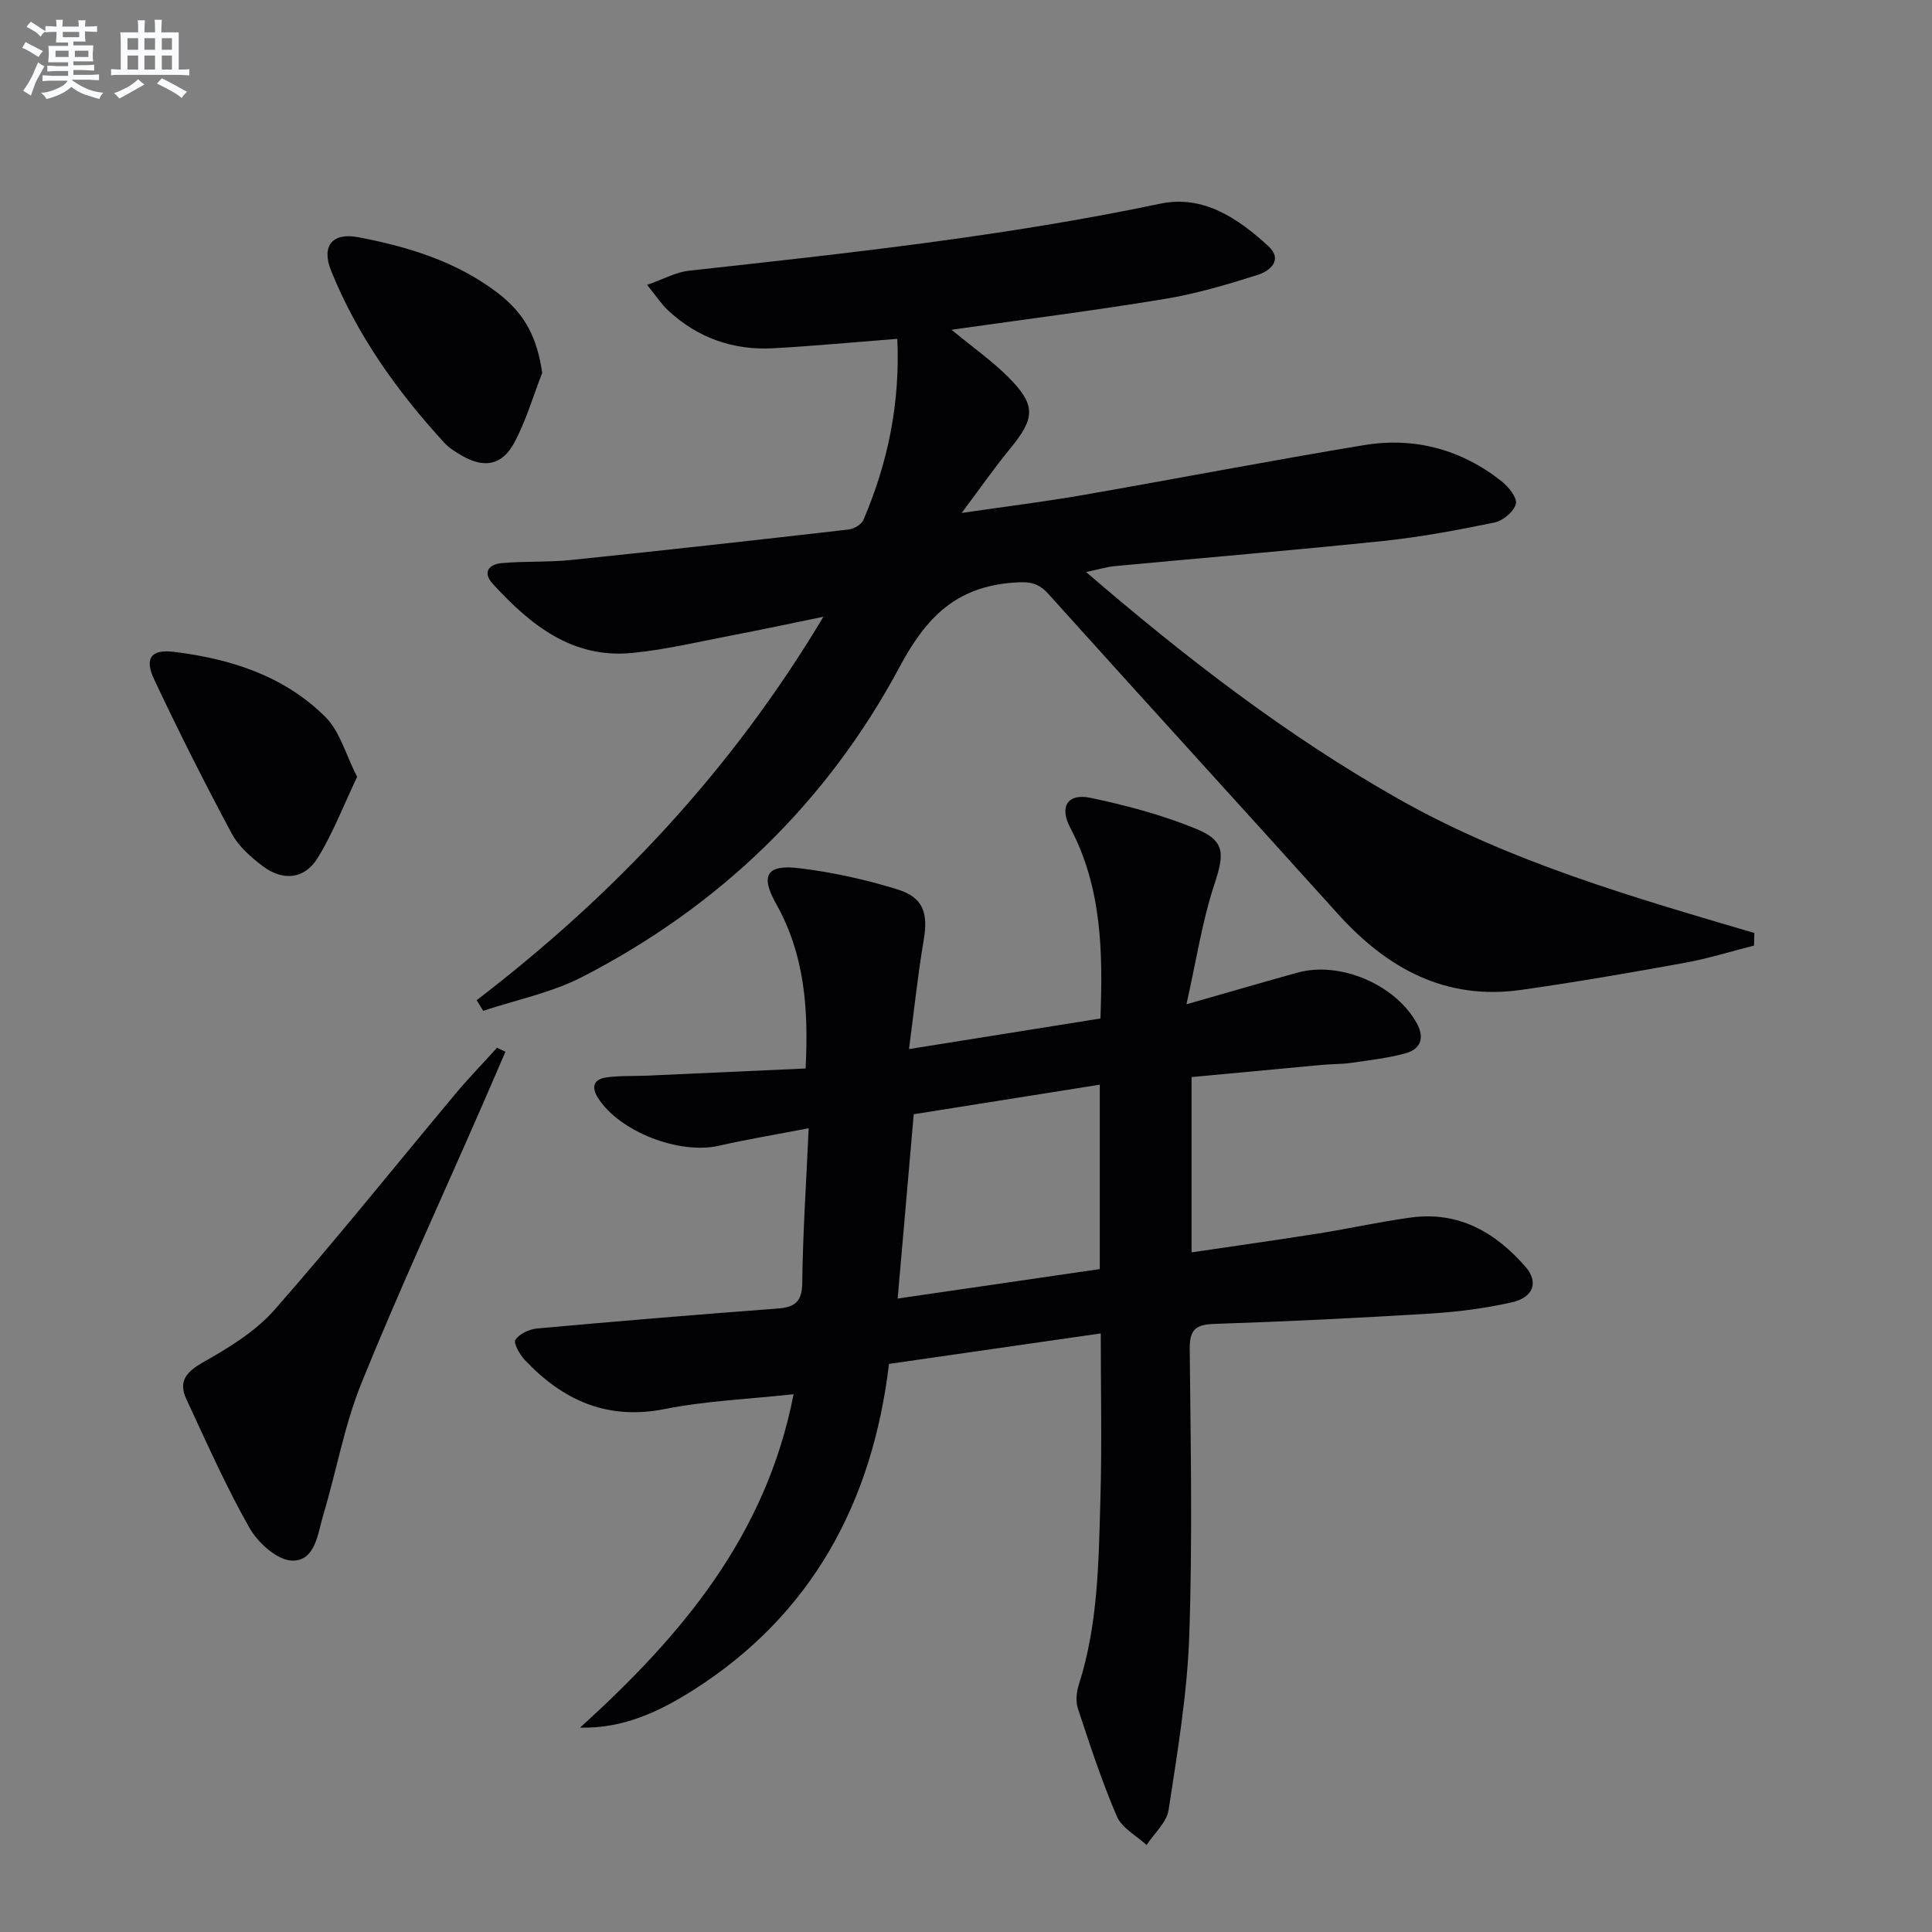 <svg enable-background="new 0 0 400 400" viewBox="0 0 400 400" xmlns="http://www.w3.org/2000/svg"><rect x="0" y="0" width="400" height="400" fill="#808080" stroke="none"/><g fill="#010103"><path d="m120.1 357.68c20.85-18.9 38.51-39.62 44.2-69.02-9.29 1.01-18.1 1.36-26.64 3.06-11.97 2.38-21.15-1.81-29.04-10.19-1.04-1.11-2.36-3.51-1.91-4.15.87-1.24 2.88-2.19 4.49-2.33 16.54-1.5 33.1-2.88 49.67-4.12 3.62-.27 5.18-1.29 5.23-5.34.12-10.28.81-20.56 1.33-32-6.82 1.31-12.76 2.3-18.62 3.63-8.21 1.86-20.58-2.94-24.98-9.88-1.5-2.36-.87-3.92 1.75-4.28 2.79-.38 5.64-.24 8.47-.36 10.89-.49 21.78-.99 32.74-1.48.67-12.77-.33-23.84-6.11-34.11-3.3-5.86-1.98-8.18 4.79-7.36 6.86.83 13.73 2.34 20.34 4.39 5.43 1.69 6.38 4.94 5.42 10.57-1.21 7.14-1.96 14.36-3.03 22.49 13.97-2.23 26.66-4.26 39.63-6.33.52-13.73.32-27.09-6.26-39.52-2.28-4.32-.56-7.18 4.24-6.16 7.41 1.56 14.84 3.54 21.83 6.41 6.12 2.52 5.85 5.22 3.77 11.53-2.51 7.61-3.71 15.64-5.77 24.8 8.79-2.51 15.88-4.59 23-6.56 8.83-2.44 20.32 2.5 24.71 10.52 1.67 3.06.74 5.36-2.43 6.21-3.66.98-7.47 1.42-11.23 1.96-1.97.28-3.99.23-5.98.41-8.92.82-17.84 1.67-27.01 2.53v36.29c8.99-1.33 17.67-2.55 26.32-3.92 6.39-1.01 12.73-2.44 19.14-3.3 9.85-1.33 17.47 3.08 23.68 10.21 2.76 3.17 1.66 6.34-2.83 7.35-5.47 1.24-11.12 1.97-16.72 2.32-14.94.92-29.9 1.66-44.86 2.15-3.86.13-5.15 1.16-5.11 5.16.19 19.83.59 39.67-.1 59.48-.42 12.03-2.45 24.04-4.27 35.98-.4 2.6-2.99 4.86-4.57 7.27-2.11-1.95-5.11-3.52-6.15-5.93-3.12-7.26-5.58-14.81-8.06-22.32-.49-1.47-.31-3.4.18-4.92 4.07-12.7 4.12-25.87 4.49-38.97.31-11.12.06-22.25.06-33.78-14.72 2.12-28.97 4.17-43.84 6.31-3.42 28.58-15.89 51.93-40.64 67.61-6.94 4.37-14.39 7.93-23.32 7.69zm69.08-126.99c-1.12 12.85-2.19 25.18-3.33 38.16 14.44-2.1 28.13-4.1 41.85-6.1 0-13.08 0-25.47 0-38.18-12.93 2.06-25.52 4.06-38.52 6.12z"/><path d="m197 68.27c4.39 3.63 8.34 6.4 11.71 9.76 5.81 5.8 5.64 8.52.44 14.84-3.23 3.93-6.14 8.11-10.05 13.33 9.37-1.37 17.22-2.33 25-3.69 19.44-3.38 38.82-7.13 58.29-10.35 10.47-1.73 20.17.88 28.55 7.52 1.42 1.13 3.24 3.44 2.9 4.67-.44 1.6-2.67 3.47-4.42 3.83-7.62 1.57-15.3 3.01-23.03 3.82-18.51 1.93-37.06 3.47-55.59 5.21-1.64.15-3.25.66-5.94 1.22 20.62 17.74 41.47 33.84 64.61 46.94 23.1 13.08 48.45 20.34 73.75 27.8-.02.87-.04 1.73-.07 2.6-4.79 1.21-9.53 2.7-14.38 3.58-11.26 2.04-22.53 4-33.86 5.6-15.63 2.21-27.73-4.44-37.91-15.73-19.95-22.13-40.04-44.13-59.96-66.27-2.17-2.41-4.08-2.57-7.29-2.32-11.76.91-17.92 7.02-23.5 17.45-15.02 28.07-37.32 49.61-65.78 64.22-6.33 3.25-13.59 4.7-20.43 6.98-.45-.73-.9-1.46-1.35-2.2 28.5-21.84 52.71-47.48 71.79-79.39-6.88 1.41-12.73 2.67-18.6 3.79-7 1.33-13.99 3.03-21.06 3.71-12.35 1.19-21.01-5.82-28.75-14.26-2.3-2.51-.81-4.11 1.87-4.35 4.75-.42 9.56-.15 14.3-.64 19.16-1.98 38.31-4.11 57.45-6.31 1.11-.13 2.66-1.03 3.07-1.98 5.09-11.87 7.62-24.24 7.02-37.5-8.82.69-17.21 1.48-25.62 1.95-8.34.47-15.73-2.13-21.88-7.87-1.3-1.21-2.29-2.76-4.3-5.25 3.38-1.18 5.95-2.63 8.65-2.93 32.68-3.6 65.36-7.11 97.6-13.88 8.92-1.87 16.12 3.05 22.37 8.8 3.1 2.85.32 5.14-2.19 5.94-6.3 1.99-12.7 3.9-19.2 4.97-14.4 2.39-28.9 4.22-44.21 6.39z"/><path d="m104.64 217.76c-1.81 4.18-3.6 8.37-5.43 12.54-8.18 18.69-16.75 37.22-24.4 56.12-3.52 8.7-5.15 18.15-7.87 27.19-1.16 3.85-1.6 9.57-6.44 9.5-3.04-.04-7.08-3.67-8.82-6.73-4.89-8.6-8.9-17.7-13.09-26.69-1.76-3.78.05-5.72 3.61-7.73 5.26-2.97 10.72-6.32 14.64-10.78 12.84-14.61 24.99-29.81 37.47-44.73 2.74-3.28 5.73-6.36 8.6-9.53.58.28 1.16.56 1.73.84z"/><path d="m112.26 77.19c-1.89 4.85-3.35 9.93-5.79 14.48-2.54 4.73-6.31 5.32-10.9 2.63-1.28-.75-2.61-1.56-3.59-2.64-9.72-10.59-17.99-22.17-23.41-35.56-2.08-5.13.18-8.01 5.59-6.99 10.3 1.96 20.29 5 28.82 11.49 5.79 4.41 8.21 9.34 9.28 16.59z"/><path d="m73.94 160.85c-2.89 6.06-5.05 11.77-8.22 16.86-2.7 4.33-7.14 4.74-11.27 1.65-2.48-1.86-5.04-4.11-6.47-6.77-5.63-10.52-11.01-21.18-16.09-31.98-2.01-4.28-.62-6.22 4.03-5.66 11.72 1.41 22.86 4.95 31.41 13.45 3.04 2.99 4.25 7.83 6.61 12.45z"/></g><path d="m6.8 9.5c.6.3 1.3.7 2.1 1.1-.4.4-.7.8-.9 1.2-.7-.4-1.3-.8-1.8-1.1s-1.1-.6-1.6-.8c.2-.4.5-.8.7-1.2.4.2.8.5 1.5.8zm.9 6.9c-.3.6-.5 1.1-.7 1.7s-.4 1.1-.6 1.7c-.6-.4-1.1-.7-1.6-1 .7-1 1.2-1.8 1.5-2.4.3-.5.6-1.1.8-1.7.3-.6.5-1.2.8-1.8.3.3.8.6 1.3.8-.7 1.3-1.2 2.2-1.5 2.7zm.1-11c.4.3 1 .7 1.7 1.1-.5.2-.8.6-1.1 1.1-.5-.6-1-1-1.4-1.2s-.9-.6-1.5-.8c.2-.4.5-.7.9-1.1.5.3.9.6 1.4.9zm10.5 13.1c1 .4 2 .6 3.1.7-.4.4-.7.8-.8 1.3-.9-.2-1.9-.6-3-.9-1-.4-2-.9-2.8-1.6-.5.4-1.1.9-1.9 1.3s-1.9.9-3.3 1.2c-.1-.3-.5-.8-1.1-1.3 1 0 2.1-.3 3.2-.8 1.2-.5 1.9-1 2.3-1.7h-3.2c-.4 0-1 0-2 .1v-1.2c1 0 1.7.1 2 .1h3.3v-1h-2.3c-.2 0-.9 0-2 .1v-1.2c1.2 0 1.9.1 2 .1h2.3v-.8h-4.1c0-.7.1-1.2.1-1.6 0-.5 0-1.1-.1-1.8h4.1v-.7h-2.5c0-.6.1-1.1.1-1.6v-.6h-.5c-.4 0-1 0-1.8.1v-1.3c1.2 0 1.9.1 2.1.1h.2c0-.3 0-.8-.1-1.4h1.4c0 .6-.1 1-.1 1.4h3.4c0-.4 0-.8-.1-1.3h1.5c0 .4-.1.9-.1 1.3.7 0 1.5 0 2.5-.1v1.2c-1 0-1.8-.1-2.5-.1v.6c0 .3 0 .8.1 1.5h-2.5v.8h4.1c0 .8-.1 1.3-.1 1.8s0 1 .1 1.5h-4.1v.8h1.4c.8 0 1.8 0 2.9-.1v1.2c-1 0-1.9-.1-2.8-.1h-1.5v1h3.2c.3 0 1 0 2.1-.1v1.2c-1.1 0-1.8-.1-2.1-.1h-3.4l-.1.1c1.4 1 2.4 1.5 3.4 1.9zm-4.1-6.7v-1.3h-2.7v1.3zm2.2-4.1v-1.1h-3.4v1.1zm1.9 4.1v-1.3h-2.8v1.3z" fill="#fafbfc"/><path d="m37 6.7v2.3 5.4c1 0 1.8 0 2.2-.1v1.3c-.6 0-1.5-.1-2.5-.1h-11.9c-.7 0-1.3 0-1.8.1v-1.3c.5 0 1.1.1 2 .1v-5.2c0-1 0-1.8-.1-2.5h3.7c0-1.3 0-2.1-.1-2.5h1.5c0 .4-.1 1.3-.1 2.5h2.2c0-1.2 0-2.1-.1-2.6h1.5c0 .4-.1 1.3-.1 2.6zm-12.3 13.7c-.3-.4-.7-.8-1.1-1.1 1.1-.4 2.1-.9 2.9-1.3.8-.5 1.5-1 2.1-1.6.4.4.9.8 1.3 1.1-2.5 1.4-4.2 2.4-5.2 2.9zm3.9-10.1v-2.4h-2.2v2.4zm0 4.1v-2.9h-2.2v2.9zm3.5-4.1v-2.4h-2.2v2.4zm0 4.1v-2.9h-2.2v2.9zm.4 2.9 1-1.1c.6.3 1.4.7 2.5 1.3s2 1.1 2.7 1.5c-.4.4-.8.8-1.1 1.3-.8-.8-2.5-1.7-5.1-3zm3.1-7v-2.4h-2.1v2.4zm0 4.1v-2.9h-2.1v2.9z" fill="#fafbfc"/></svg>
